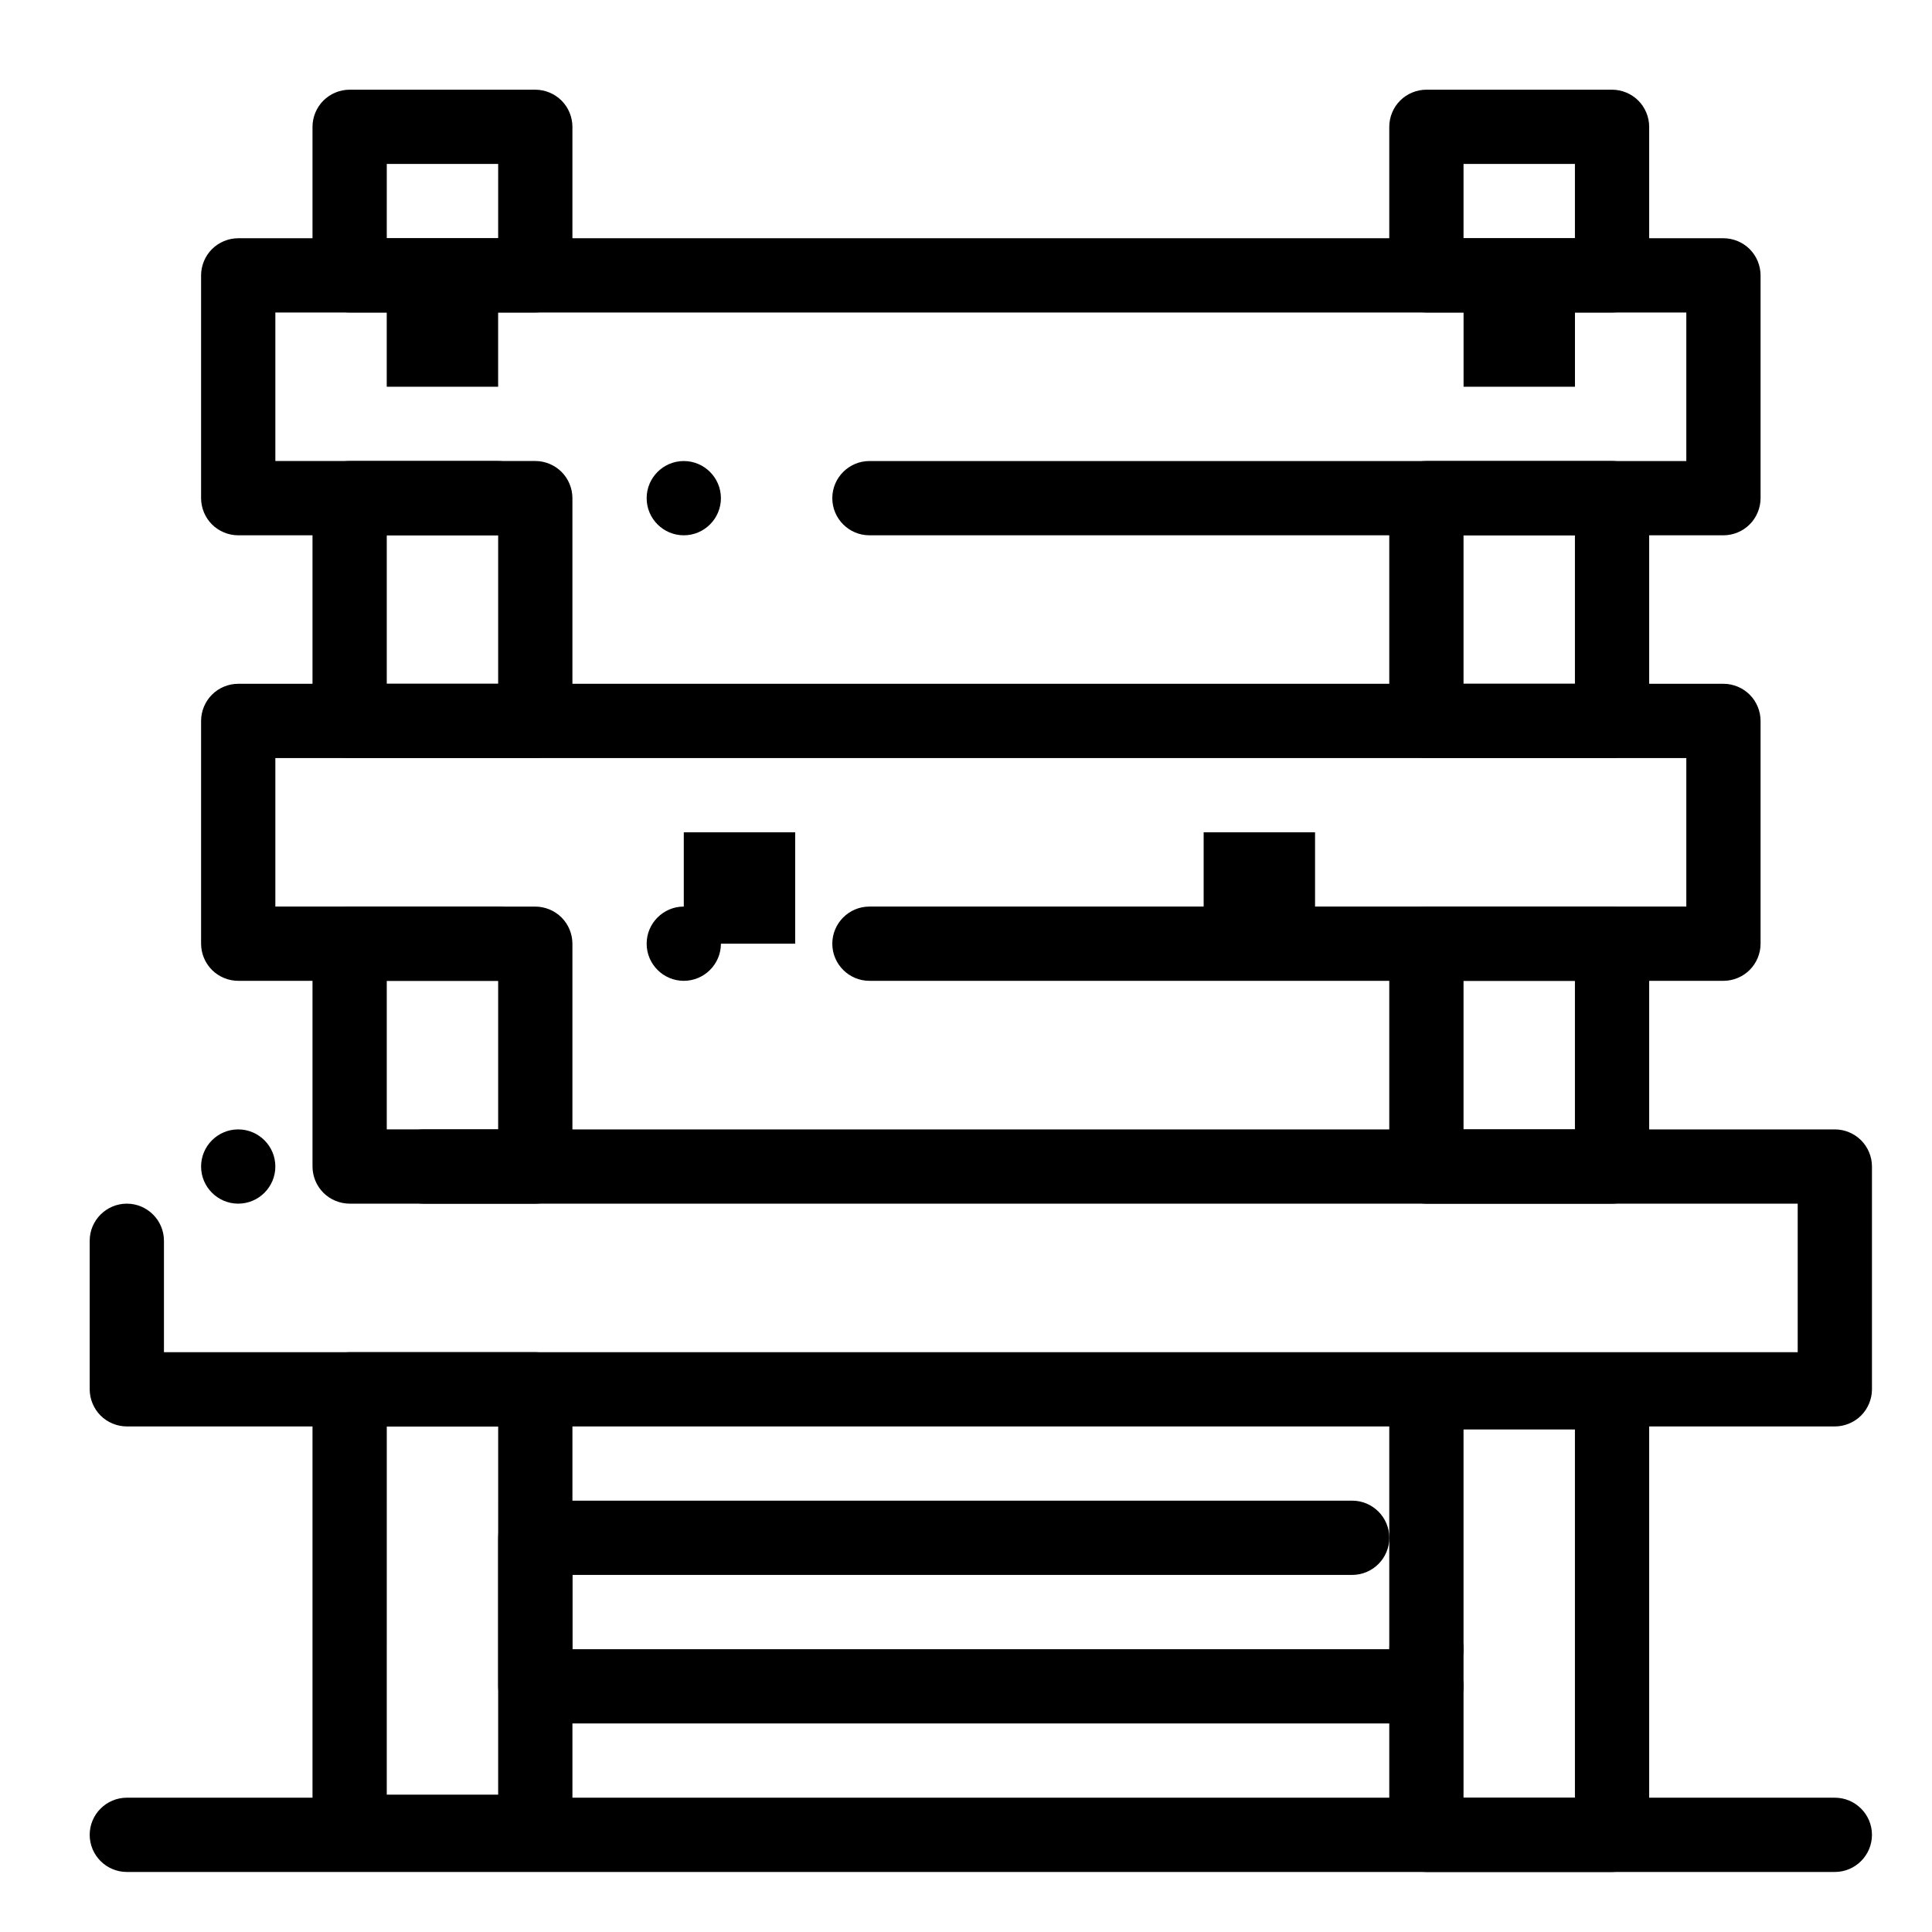 <?xml version="1.0" encoding="UTF-8"?>
<!-- Uploaded to: ICON Repo, www.svgrepo.com, Generator: ICON Repo Mixer Tools -->
<svg fill="#000000" width="800px" height="800px" version="1.1" viewBox="144 144 512 512" xmlns="http://www.w3.org/2000/svg">
 <g>
  <path d="m630.25 522.02h-452.64c-2.59 0-5.125-1.055-6.957-2.883-1.828-1.832-2.883-4.371-2.883-6.957v-39.359c0-5.422 4.418-9.84 9.84-9.84s9.84 4.418 9.84 9.84v29.52h432.96v-39.359h-364.08c-5.422 0-9.84-4.418-9.84-9.84s4.418-9.84 9.84-9.84h373.92c2.59 0 5.125 1.051 6.957 2.883 1.832 1.832 2.883 4.367 2.883 6.957v59.039c0 2.59-1.055 5.125-2.883 6.957-1.832 1.828-4.371 2.883-6.961 2.883zm-423.12-59.039c-5.422 0-9.84-4.418-9.84-9.84s4.418-9.84 9.84-9.84c5.422 0 9.84 4.418 9.84 9.84 0 5.418-4.418 9.84-9.84 9.84z"/>
  <path d="m285.86 639.28h-49.203c-2.59 0-5.125-1.055-6.957-2.883-1.832-1.832-2.883-4.367-2.883-6.957v-117.26c0-2.59 1.055-5.125 2.883-6.957 1.832-1.832 4.367-2.883 6.957-2.883h49.199c2.59 0 5.125 1.051 6.957 2.883 1.832 1.832 2.887 4.367 2.887 6.957v117.26c0 2.59-1.055 5.125-2.883 6.957-1.832 1.832-4.371 2.883-6.957 2.883zm-39.363-19.68h29.52l0.004-97.582h-29.52z"/>
  <path d="m571.21 640.09h-49.199c-2.59 0-5.125-1.055-6.957-2.883-1.832-1.828-2.883-4.367-2.883-6.957v-117.26c0-2.59 1.051-5.125 2.883-6.957 1.832-1.832 4.367-2.883 6.957-2.883h49.199c2.59 0 5.125 1.051 6.957 2.883 1.832 1.832 2.883 4.367 2.883 6.957v117.26c0 2.59-1.055 5.125-2.883 6.957-1.832 1.832-4.367 2.883-6.957 2.883zm-39.359-19.68h29.52v-97.582h-29.52z"/>
  <path d="m522.02 600.73h-236.16c-2.59 0-5.125-1.055-6.957-2.883-1.832-1.828-2.883-4.367-2.883-6.957v-39.359c0-2.59 1.055-5.125 2.883-6.957 1.832-1.832 4.367-2.883 6.957-2.883h216.48c5.422 0 9.84 4.418 9.84 9.84s-4.418 9.84-9.84 9.84h-206.64v19.68h216.48c0-5.434 4.418-9.84 9.84-9.84s9.84 4.406 9.84 9.84c0 1.73-0.453 3.434-1.32 4.922 0.867 1.484 1.32 3.188 1.32 4.922 0 5.418-4.418 9.836-9.84 9.836z"/>
  <path d="m285.86 462.98h-49.203c-2.59 0-5.125-1.055-6.957-2.883-1.828-1.832-2.883-4.371-2.883-6.961v-59.039c0-2.59 1.055-5.125 2.883-6.957 1.832-1.832 4.367-2.883 6.957-2.883h49.199c2.59 0 5.125 1.055 6.957 2.883 1.832 1.832 2.883 4.367 2.883 6.957v59.039c0 2.59-1.055 5.125-2.883 6.957-1.828 1.832-4.367 2.887-6.953 2.887zm-39.363-19.684h29.52v-39.359h-29.52z"/>
  <path d="m285.86 344.89h-49.203c-2.59 0-5.125-1.055-6.957-2.883-1.828-1.832-2.883-4.371-2.883-6.957v-59.039c0-2.59 1.055-5.125 2.883-6.957 1.832-1.832 4.367-2.883 6.957-2.883h49.199c2.59 0 5.125 1.055 6.957 2.883 1.832 1.832 2.883 4.367 2.883 6.957v59.039c0 2.59-1.055 5.125-2.883 6.957-1.828 1.828-4.367 2.883-6.953 2.883zm-39.363-19.68h29.52v-39.359h-29.52z"/>
  <path d="m285.86 226.81h-49.203c-2.59 0-5.125-1.055-6.957-2.883-1.828-1.828-2.883-4.367-2.883-6.957v-39.359c0-2.59 1.055-5.125 2.883-6.957 1.832-1.828 4.371-2.883 6.957-2.883h49.199c2.59 0 5.125 1.055 6.957 2.883 1.832 1.832 2.883 4.367 2.883 6.957v39.359c0 2.59-1.055 5.125-2.883 6.957-1.828 1.832-4.367 2.883-6.953 2.883zm-39.363-19.68h29.52l0.004-19.68h-29.52z"/>
  <path d="m571.21 462.98h-49.199c-2.59 0-5.125-1.055-6.957-2.883-1.832-1.828-2.883-4.367-2.883-6.957v-59.039c0-2.59 1.051-5.125 2.883-6.957 1.832-1.832 4.367-2.883 6.957-2.883h49.199c2.59 0 5.125 1.055 6.957 2.883 1.832 1.832 2.883 4.367 2.883 6.957v59.039c0 2.59-1.055 5.125-2.883 6.957-1.832 1.828-4.367 2.883-6.957 2.883zm-39.359-19.684h29.52v-39.359h-29.52z"/>
  <path d="m571.21 344.89h-49.199c-2.59 0-5.125-1.055-6.957-2.883-1.832-1.832-2.883-4.371-2.883-6.957v-59.039c0-2.59 1.051-5.125 2.883-6.957 1.832-1.832 4.367-2.883 6.957-2.883h49.199c2.59 0 5.125 1.055 6.957 2.883 1.832 1.832 2.883 4.367 2.883 6.957v59.039c0 2.59-1.055 5.125-2.883 6.957-1.832 1.828-4.367 2.883-6.957 2.883zm-39.359-19.68h29.52v-39.359h-29.52z"/>
  <path d="m600.73 403.93h-226.32c-5.422 0-9.84-4.418-9.84-9.84s4.418-9.84 9.84-9.84h216.48v-39.359h-373.92v39.359h59.039c5.422 0 9.84 4.418 9.84 9.84s-4.418 9.84-9.84 9.84h-68.879c-2.59 0-5.125-1.055-6.957-2.883-1.828-1.828-2.883-4.367-2.883-6.957v-59.039c0-2.59 1.055-5.125 2.883-6.957 1.832-1.832 4.367-2.883 6.957-2.883h393.6c2.59 0 5.125 1.055 6.957 2.883 1.832 1.832 2.883 4.367 2.883 6.957v59.039c0 2.59-1.055 5.125-2.883 6.957s-4.367 2.883-6.957 2.883zm-275.52 0c-5.422 0-9.84-4.418-9.84-9.84s4.418-9.84 9.84-9.84 9.84 4.418 9.84 9.84-4.418 9.84-9.84 9.84z"/>
  <path d="m571.21 226.81h-49.199c-2.59 0-5.125-1.055-6.957-2.883-1.832-1.828-2.883-4.367-2.883-6.957v-39.359c0-2.59 1.051-5.125 2.883-6.957 1.832-1.832 4.367-2.883 6.957-2.883h49.199c2.59 0 5.125 1.055 6.957 2.883 1.832 1.832 2.883 4.371 2.883 6.957v39.359c0 2.59-1.055 5.125-2.883 6.957-1.832 1.832-4.367 2.883-6.957 2.883zm-39.359-19.68h29.52v-19.68h-29.52z"/>
  <path d="m600.73 285.86h-226.32c-5.422 0-9.84-4.41-9.84-9.84 0-5.422 4.418-9.84 9.84-9.84h216.48v-39.363h-373.92v39.359h59.039c5.422 0 9.84 4.418 9.84 9.84 0 5.434-4.418 9.84-9.84 9.84l-68.879 0.004c-2.59 0-5.125-1.055-6.957-2.883-1.828-1.832-2.883-4.371-2.883-6.957v-59.043c0-2.59 1.055-5.125 2.883-6.957 1.832-1.828 4.371-2.883 6.957-2.883h393.6c2.59 0 5.125 1.055 6.957 2.883 1.832 1.832 2.883 4.371 2.883 6.957v59.039c0 2.59-1.055 5.125-2.883 6.957s-4.367 2.887-6.957 2.887zm-275.52 0c-5.422 0-9.84-4.41-9.84-9.84 0-5.422 4.418-9.84 9.84-9.84s9.84 4.418 9.84 9.84c0 5.43-4.418 9.84-9.84 9.84z"/>
  <path d="m630.25 640.09h-452.64c-5.422 0-9.84-4.418-9.84-9.84s4.418-9.84 9.84-9.84h452.64c5.422 0 9.84 4.418 9.84 9.84s-4.418 9.84-9.84 9.84z"/>
  <path d="m246.49 216.97h29.52v29.52h-29.52z"/>
  <path d="m531.86 216.97h29.52v29.52h-29.52z"/>
  <path d="m325.21 364.57h29.52v29.52h-29.52z"/>
  <path d="m462.98 364.57h29.52v29.52h-29.52z"/>
 </g>
</svg>